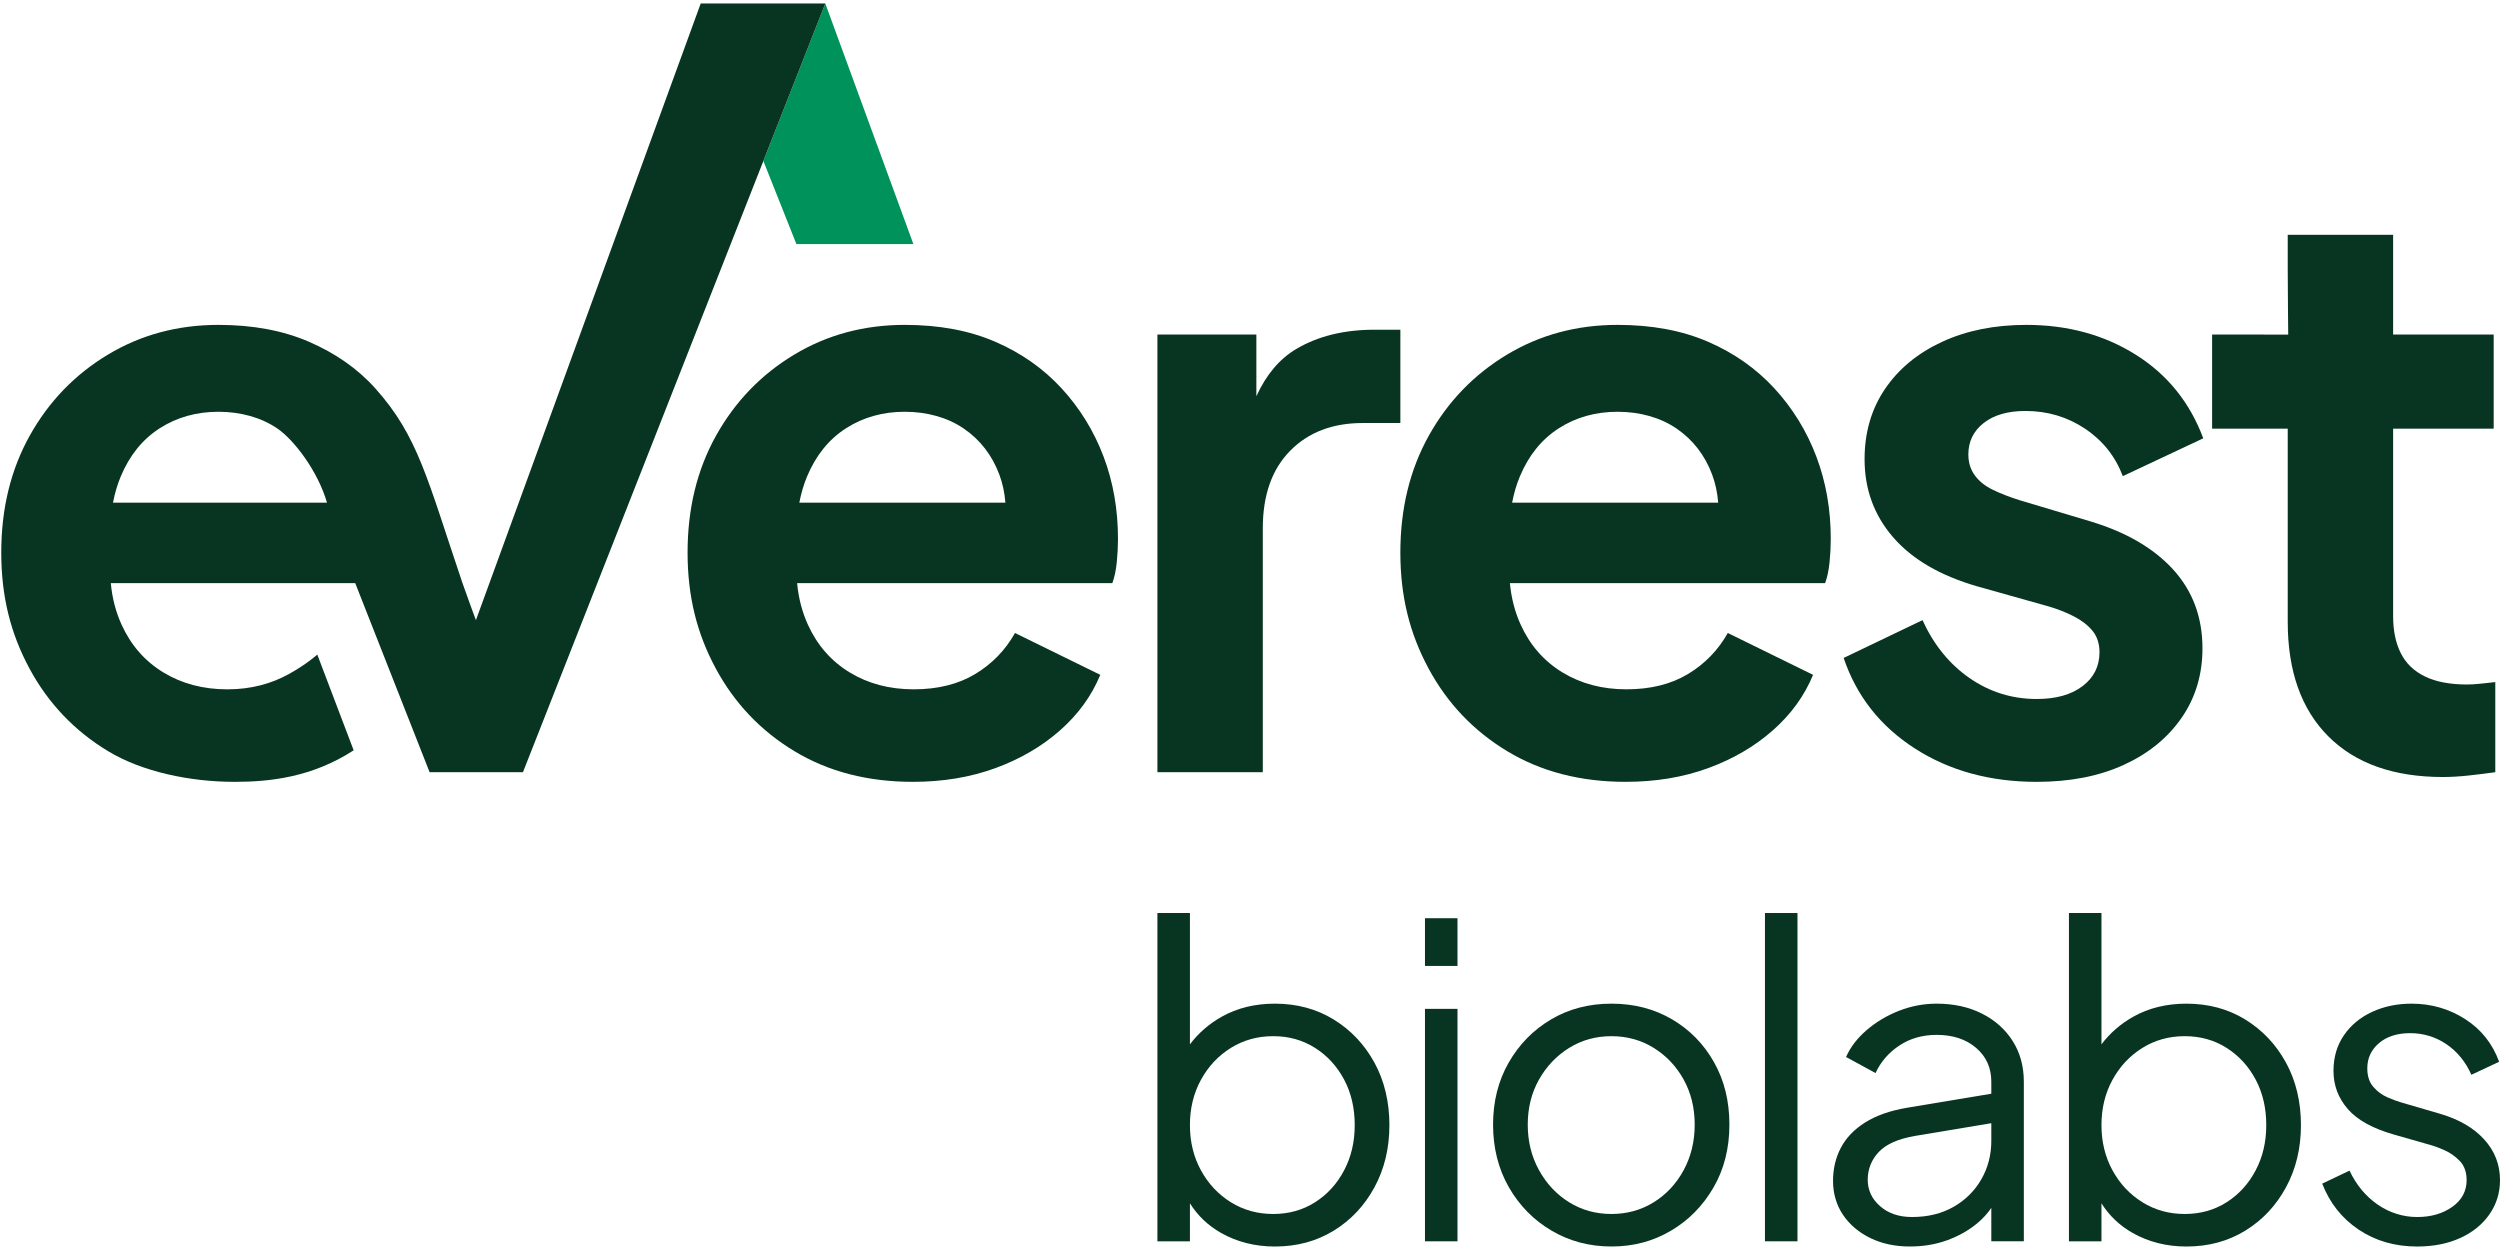 <?xml version="1.0" encoding="UTF-8"?>
<svg id="Layer_1" data-name="Layer 1" xmlns="http://www.w3.org/2000/svg" viewBox="0 0 4000 2000">
  <defs>
    <style>
      .cls-1 {
        fill: #00925b;
      }

      .cls-1, .cls-2 {
        stroke-width: 0px;
      }

      .cls-2 {
        fill: #073522;
      }
    </style>
  </defs>
  <polygon class="cls-1" points="1461.42 390.55 1274.27 390.55 1221.38 257.57 1320.48 5.58 1461.42 390.55"/>
  <g>
    <path class="cls-2" d="M1698.67,621.5c-29.18-31.74-64.58-56.64-106.19-74.66-41.63-18.02-89.91-27.03-144.81-27.03-65.22,0-124.22,15.89-176.99,47.63-52.77,31.76-94.41,74.88-124.86,129.36-30.47,54.51-45.7,116.94-45.7,187.29s15,129.58,45.05,185.36c30.03,55.79,72.08,99.98,126.15,132.58,54.06,32.62,117.14,48.91,189.22,48.91,48.05,0,92.04-7.3,131.94-21.89,39.9-14.58,74.44-34.76,103.62-60.5,29.16-25.74,50.62-55.35,64.36-88.82l-136.44-66.94c-15.45,27.48-36.69,49.36-63.72,65.65-27.03,16.31-59.86,24.46-98.47,24.46s-72.73-9.01-102.33-27.03c-29.61-18.02-51.93-43.54-66.94-76.59-9.2-20.24-14.91-42.35-17.18-66.29h504.39c3.42-9.43,5.79-20.59,7.08-33.46,1.29-12.87,1.93-25.3,1.93-37.33,0-47.19-7.72-91.17-23.17-131.94-15.45-40.75-37.77-77.01-66.94-108.77ZM1353.69,685.22c27.45-17.58,58.77-26.39,93.97-26.39s68.43,9.01,94.61,27.03c26.17,18.02,45.05,42.48,56.64,73.37,5.29,14.11,8.46,29.15,9.73,45.05h-329.71c2.84-14.96,6.94-28.92,12.33-41.83,14.16-33.89,34.96-59.63,62.43-77.23Z"/>
    <path class="cls-2" d="M2020.47,845.48c0-53.2,14.58-94.61,43.77-124.22,29.16-29.61,67.78-44.41,115.85-44.41h60.5v-149.32h-41.19c-48.91,0-90.75,10.3-125.5,30.89-26.68,15.81-47.91,41.03-63.72,75.55v-98.72h-158.33v700.25h168.63v-390.03Z"/>
    <path class="cls-2" d="M2839.13,621.5c-29.18-31.74-64.58-56.64-106.2-74.66-41.63-18.02-89.91-27.03-144.81-27.03-65.23,0-124.22,15.89-176.99,47.63-52.77,31.76-94.41,74.88-124.86,129.36-30.47,54.51-45.7,116.94-45.7,187.29s15,129.58,45.05,185.36c30.03,55.79,72.08,99.98,126.15,132.58,54.06,32.62,117.14,48.91,189.22,48.91,48.05,0,92.04-7.3,131.94-21.89,39.9-14.58,74.44-34.76,103.62-60.5,29.16-25.74,50.62-55.35,64.36-88.82l-136.44-66.94c-15.45,27.48-36.69,49.36-63.72,65.65-27.03,16.31-59.86,24.46-98.47,24.46s-72.73-9.01-102.33-27.03c-29.61-18.02-51.93-43.54-66.94-76.59-9.2-20.24-14.9-42.35-17.18-66.29h504.39c3.42-9.43,5.79-20.59,7.08-33.46,1.29-12.87,1.93-25.3,1.93-37.33,0-47.19-7.72-91.17-23.17-131.94-15.45-40.75-37.77-77.01-66.94-108.77ZM2494.16,685.22c27.45-17.58,58.77-26.39,93.97-26.39s68.42,9.01,94.61,27.03c26.16,18.02,45.05,42.48,56.64,73.37,5.29,14.11,8.46,29.15,9.73,45.05h-329.71c2.84-14.96,6.94-28.92,12.33-41.83,14.16-33.89,34.96-59.63,62.43-77.23Z"/>
    <path class="cls-2" d="M3332.14,1097.78c-18.02,13.74-42.48,20.6-73.37,20.6-39.48,0-75.3-11.14-107.48-33.47-32.18-22.3-57.28-53.2-75.3-92.68l-126.15,60.5c20.6,60.94,58.57,109.21,113.92,144.81,55.35,35.62,120.35,53.42,195.01,53.42,53.2,0,99.54-9.01,139.02-27.03,39.46-18.02,70.35-43.12,92.68-75.3,22.3-32.18,33.47-69.29,33.47-111.34,0-49.76-15.67-91.81-46.98-126.15-31.34-34.31-75.74-60.06-133.23-77.23l-111.99-33.47c-16.31-5.15-30.69-10.72-43.12-16.74-12.45-5.99-22.1-13.72-28.96-23.17-6.88-9.43-10.3-20.59-10.3-33.47,0-20.59,8.15-37.33,24.46-50.2,16.29-12.87,38.62-19.31,66.94-19.31,35.18,0,66.94,9.45,95.25,28.32,28.32,18.89,48.47,44.21,60.5,75.94l128.72-60.5c-21.46-57.48-57.5-102.12-108.13-133.87-50.64-31.74-108.99-47.63-175.06-47.63-50.64,0-95.48,9.01-134.51,27.03-39.06,18.02-69.51,43.12-91.39,75.3-21.88,32.18-32.82,69.73-32.82,112.63,0,48.07,15.23,89.68,45.7,124.86,30.45,35.2,75.3,61.37,134.51,78.52l114.56,32.18c14.58,4.31,28.1,9.66,40.55,16.09,12.43,6.44,22.31,14.16,29.61,23.17,7.28,9.01,10.94,20.39,10.94,34.11,0,22.33-9.01,40.34-27.03,54.06Z"/>
    <path class="cls-2" d="M3968.66,1093.91c-8.17.87-15.25,1.29-21.24,1.29-27.47,0-50-4.28-67.58-12.87-17.6-8.57-30.47-21.02-38.62-37.33-8.17-16.29-12.23-36.04-12.23-59.21v-299.92h160.9v-150.6h-160.9v-159.62h-168.63v54.06c0,34.34.8,105.62.8,105.62,0,0-74.61-.07-108.93-.07h-12.87v150.6h121v308.94c0,78.96,21.66,140.1,65.01,183.43,43.32,43.34,104.47,65,183.43,65,12.87,0,27.03-.86,42.48-2.57,15.45-1.73,29.16-3.44,41.19-5.15v-144.17c-7.72.86-15.67,1.73-23.81,2.57Z"/>
    <g>
      <path class="cls-2" d="M2133.9,1631.18c-27.53-16.88-58.87-25.32-94.02-25.32-31.92,0-60.26,6.94-85,20.81-20.4,11.44-37.36,26.23-51,44.26v-210.09h-52.04v525.25h52.04v-60.78c12.43,19.71,28.92,35.5,49.61,47.25,25.67,14.57,54.47,21.86,86.38,21.86,35.15,0,66.49-8.44,94.02-25.33,27.52-16.88,49.26-40,65.22-69.38,15.96-29.37,23.94-62.56,23.94-99.57s-7.98-70.78-23.94-99.92c-15.96-29.14-37.71-52.15-65.22-69.04ZM2150.55,1872.64c-11.34,21.51-26.83,38.51-46.49,51-19.67,12.49-41.98,18.73-66.96,18.73s-47.53-6.24-67.65-18.73c-20.12-12.49-36.08-29.49-47.88-51-11.8-21.51-17.69-45.68-17.69-72.51s5.9-51,17.69-72.51c11.79-21.51,27.75-38.51,47.88-51,20.12-12.49,42.67-18.73,67.65-18.73s47.29,6.24,66.96,18.73c19.66,12.49,35.15,29.38,46.49,50.65,11.33,21.28,17,45.57,17,72.86s-5.67,51-17,72.51Z"/>
      <rect class="cls-2" x="2279.95" y="1469.16" width="52.04" height="76.33"/>
      <rect class="cls-2" x="2279.95" y="1614.18" width="52.04" height="371.91"/>
      <path class="cls-2" d="M2675.1,1630.83c-28.45-16.65-60.71-24.98-96.79-24.98s-68.34,8.44-96.79,25.32c-28.45,16.89-51,39.9-67.65,69.04-16.65,29.14-24.98,62.22-24.98,99.22s8.44,70.89,25.33,100.26c16.88,29.38,39.66,52.51,68.34,69.38,28.68,16.89,60.59,25.33,95.75,25.33s66.26-8.33,94.71-24.98c28.45-16.65,51.23-39.66,68.35-69.04,17.11-29.37,25.67-63.02,25.67-100.96s-8.22-70.77-24.63-99.91c-16.43-29.14-38.86-52.04-67.3-68.69ZM2693.83,1872.29c-11.8,21.75-27.76,38.86-47.88,51.35-20.12,12.49-42.67,18.73-67.65,18.73s-47.53-6.24-67.65-18.73c-20.12-12.49-36.2-29.6-48.22-51.35-12.04-21.73-18.04-46.02-18.04-72.85s6.01-50.88,18.04-72.16c12.02-21.27,28.1-38.16,48.22-50.65,20.12-12.49,42.67-18.73,67.65-18.73s47.53,6.24,67.65,18.73c20.12,12.49,36.08,29.38,47.88,50.65,11.79,21.28,17.69,45.34,17.69,72.16s-5.9,51.12-17.69,72.85Z"/>
      <rect class="cls-2" x="2823.93" y="1460.84" width="52.04" height="525.25"/>
      <path class="cls-2" d="M3171.2,1621.81c-21.06-10.63-45.22-15.96-72.51-15.96-20.82,0-40.94,3.82-60.37,11.45-19.43,7.63-36.66,17.93-51.69,30.88-15.04,12.96-26.02,27.3-32.96,43.02l47.18,25.67c8.33-18.04,21.05-32.72,38.16-44.06,17.11-11.33,37-17,59.67-17,25.9,0,46.94,6.94,63.14,20.82,16.19,13.88,24.28,31.91,24.28,54.12v19.2l-134.61,22.43c-27.3,4.63-49.73,12.49-67.31,23.59-17.59,11.1-30.53,24.63-38.85,40.59-8.33,15.96-12.49,33.65-12.49,53.08s5.31,38.4,15.96,54.12c10.64,15.73,25.21,28.1,43.71,37.12,18.49,9.02,39.55,13.53,63.14,13.53,21.74,0,41.74-3.36,60.02-10.06,18.27-6.7,34.23-15.72,47.88-27.06,9.19-7.63,16.61-15.89,22.55-24.68v53.48h52.04v-255.34c0-24.51-5.9-46.14-17.69-64.87-11.8-18.74-28.22-33.42-49.26-44.06ZM3186.11,1825.11c0,22.67-5.32,43.26-15.96,61.75-10.65,18.51-25.45,33.2-44.41,44.06-18.97,10.87-41.18,16.3-66.61,16.3-20.82,0-37.81-5.78-51-17.34-13.18-11.56-19.77-25.67-19.77-42.32s5.9-31.92,17.69-44.41c11.8-12.49,31.1-21.04,57.94-25.67l122.12-20.35v27.99Z"/>
      <path class="cls-2" d="M3592.36,1631.18c-27.53-16.88-58.87-25.32-94.02-25.32-31.92,0-60.26,6.94-85,20.81-20.4,11.44-37.36,26.23-51,44.26v-210.09h-52.04v525.25h52.04v-60.78c12.43,19.71,28.92,35.5,49.61,47.25,25.67,14.57,54.47,21.86,86.38,21.86,35.15,0,66.49-8.44,94.02-25.33,27.52-16.88,49.26-40,65.22-69.38,15.96-29.37,23.94-62.56,23.94-99.57s-7.98-70.78-23.94-99.92c-15.96-29.14-37.71-52.15-65.22-69.04ZM3609.02,1872.64c-11.34,21.51-26.83,38.51-46.49,51-19.67,12.49-41.98,18.73-66.96,18.73s-47.53-6.24-67.65-18.73c-20.12-12.49-36.08-29.49-47.88-51-11.8-21.51-17.69-45.68-17.69-72.51s5.9-51,17.69-72.51c11.79-21.51,27.75-38.51,47.88-51,20.12-12.49,42.67-18.73,67.65-18.73s47.29,6.24,66.96,18.73c19.66,12.49,35.15,29.38,46.49,50.65,11.33,21.28,17,45.57,17,72.86s-5.67,51-17,72.51Z"/>
      <path class="cls-2" d="M3974.67,1823.03c-16.89-18.49-40.36-32.14-70.43-40.94l-61.75-18.04c-6.48-1.84-14-4.62-22.55-8.32-8.56-3.7-16.08-9.25-22.55-16.66-6.48-7.39-9.71-17.34-9.71-29.83,0-16.19,6.25-29.6,18.73-40.24,12.49-10.64,29.14-15.96,49.96-15.96s40.59,5.9,57.94,17.69c17.35,11.8,30.64,28.1,39.9,48.92l44.41-20.82c-10.65-29.14-28.8-51.92-54.47-68.34-25.67-16.41-54.24-24.63-85.69-24.63-23.13,0-44.18,4.4-63.14,13.18-18.97,8.79-34,21.28-45.1,37.47-11.1,16.2-16.65,35.16-16.65,56.9,0,23.13,7.63,43.48,22.9,61.06,15.26,17.59,40,31.22,74.24,40.94l53.43,15.27c7.4,1.85,15.96,4.85,25.67,9.02,9.71,4.16,18.27,10.06,25.67,17.69,7.4,7.63,11.1,17.93,11.1,30.88,0,17.58-7.63,31.81-22.9,42.67-15.27,10.87-34,16.3-56.2,16.3s-44.3-6.7-63.49-20.12c-19.2-13.41-34.12-31.45-44.75-54.12l-43.71,20.82c12.02,30.99,31.45,55.51,58.28,73.55,26.82,18.04,58.05,27.06,93.67,27.06,25.9,0,48.8-4.51,68.69-13.53,19.88-9.02,35.5-21.62,46.84-37.81,11.33-16.19,17-34.46,17-54.81,0-24.98-8.45-46.72-25.33-65.22Z"/>
    </g>
    <path class="cls-2" d="M1320.48,5.58h-199.34l-359.68,986.68s-16.72-45.19-21.86-60.41c-56.03-165.84-70.6-233.88-139.04-310.35-28.75-32.12-64.58-56.63-106.19-74.66-41.63-18.02-89.91-27.03-144.81-27.03-65.23,0-124.22,15.89-176.99,47.63-52.77,31.76-94.41,74.89-124.86,129.37-30.47,54.51-45.7,116.94-45.7,187.29s15,129.58,45.05,185.36c30.03,55.8,72.08,99.98,126.15,132.58,54.06,32.63,130.2,48.92,202.29,48.92,55.21,0,123.5-6.98,190.35-50.47h0,0,0s0,0,0,0l-58.18-153.18s-16.75,15.32-45.47,31.17c-27.64,15.26-59.86,24.46-98.47,24.46s-72.73-9.01-102.33-27.03c-29.61-18.02-51.93-43.54-66.94-76.59-9.2-20.24-14.91-42.34-17.18-66.29h391.08l119.02,302.53h149.34L1320.42,5.77l.06-.18ZM180.82,804.29c2.84-14.97,6.94-28.92,12.33-41.83,14.16-33.89,34.96-59.63,62.43-77.23,27.45-17.58,58.77-26.39,93.97-26.39s68.42,9.01,94.61,27.03c26.17,18.02,64.3,67.55,79.03,118.42H180.82Z"/>
  </g>
</svg>